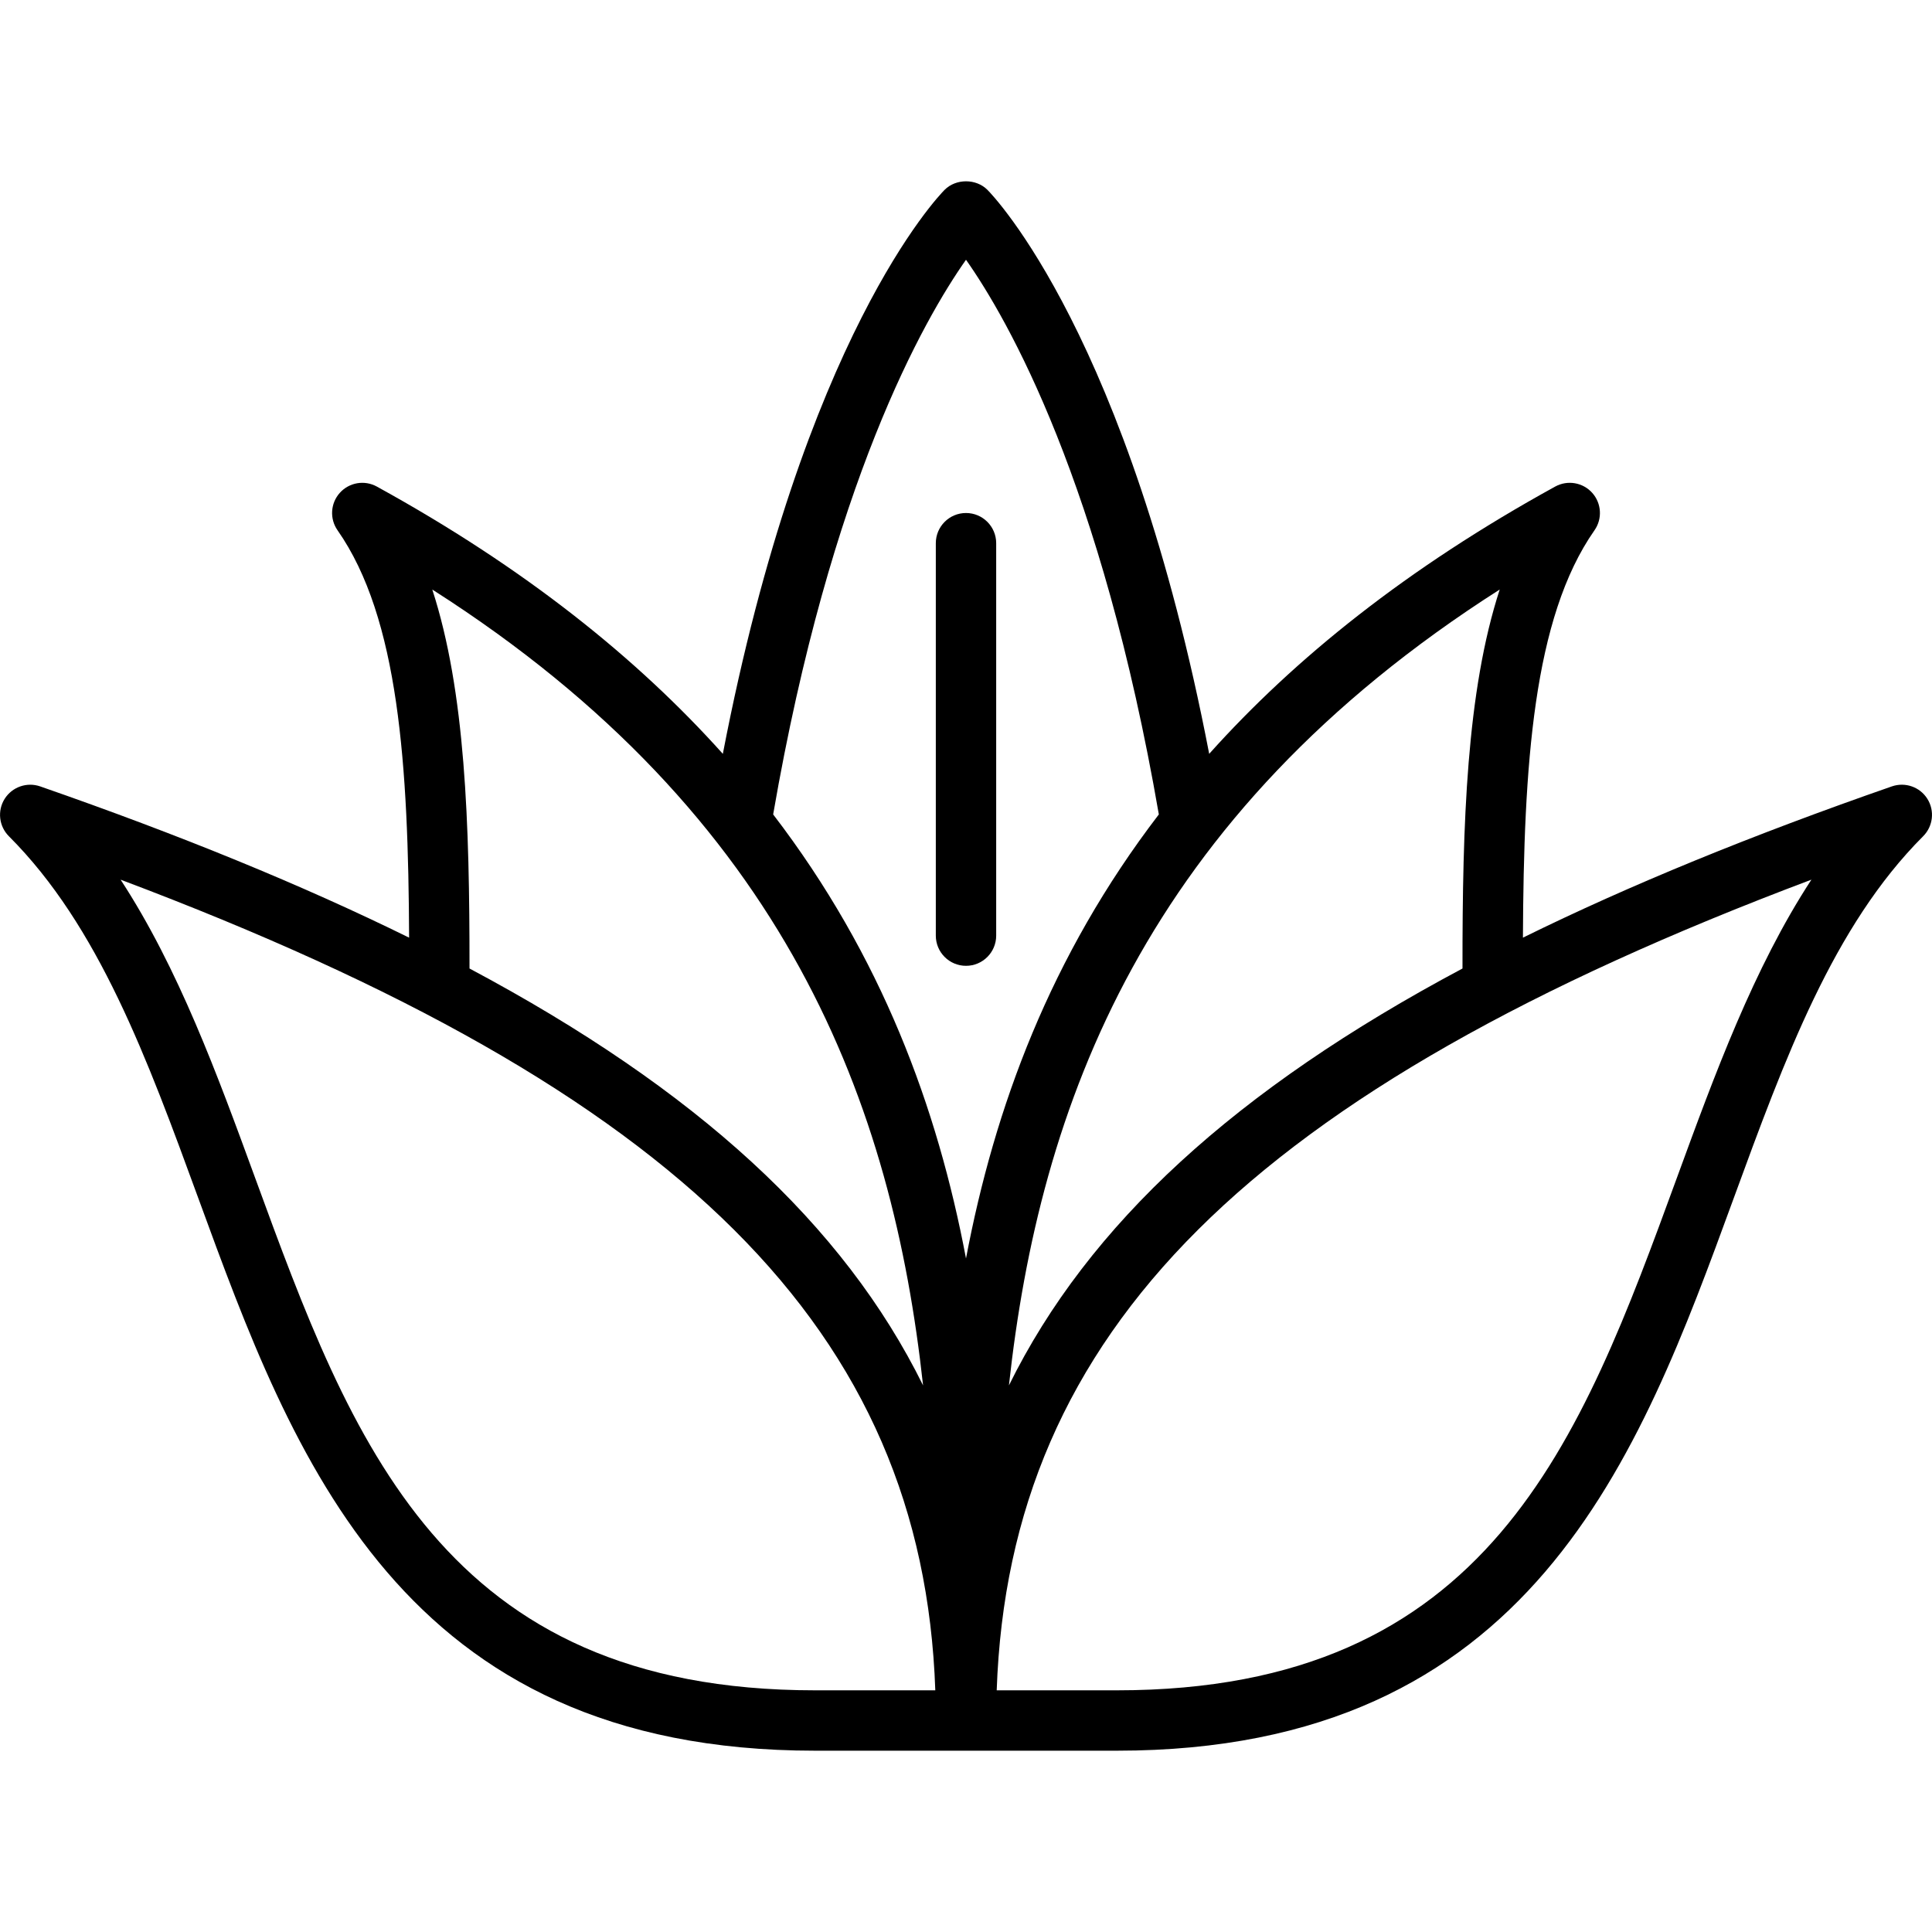<svg id="Layer_1" enable-background="new 0 0 64 64" height="512" viewBox="0 0 64 64" width="512" xmlns="http://www.w3.org/2000/svg"><g><path d="m32 31.994c.552 0 1-.448 1-1v-13c0-.552-.448-1-1-1s-1 .448-1 1v13c0 .552.448 1 1 1z"/><path d="m63.847 26.463c-.248-.396-.736-.565-1.176-.413-4.628 1.61-8.685 3.269-12.222 5.011.025-5.697.337-10.589 2.37-13.494.267-.381.235-.895-.075-1.241s-.818-.432-1.226-.208c-4.902 2.696-8.623 5.687-11.462 8.854-2.667-13.844-7.148-18.484-7.347-18.684-.376-.376-1.041-.376-1.417 0-.199.2-4.68 4.84-7.347 18.684-2.84-3.167-6.56-6.158-11.462-8.854-.408-.224-.915-.138-1.226.208s-.342.86-.075 1.241c2.033 2.904 2.345 7.797 2.37 13.494-3.537-1.742-7.593-3.401-12.222-5.011-.438-.152-.927.018-1.176.413-.248.395-.189.909.14 1.238 2.978 2.978 4.583 7.364 6.282 12.009 3.134 8.57 6.688 18.284 20.424 18.284h10c13.735 0 17.29-9.714 20.425-18.284 1.699-4.645 3.304-9.031 6.282-12.009.329-.33.388-.843.14-1.238zm-14.167-6.934c-1.097 3.372-1.237 7.73-1.233 12.554-7.523 4.007-12.392 8.476-15.025 13.81 1.01-9.233 4.461-18.842 16.258-26.364zm-17.68-10.924c1.39 1.973 4.49 7.394 6.388 18.374-3.596 4.694-5.442 9.712-6.388 14.709-.945-4.997-2.792-10.016-6.388-14.709 1.899-10.983 5-16.404 6.388-18.374zm-17.68 10.924c11.797 7.522 15.248 17.131 16.258 26.364-2.633-5.334-7.502-9.803-15.025-13.81.003-4.824-.137-9.181-1.233-12.554zm12.68 36.465c-12.337 0-15.354-8.243-18.547-16.971-1.256-3.433-2.543-6.952-4.458-9.883 18.609 7.003 26.572 14.963 26.988 26.854zm28.547-16.971c-3.194 8.728-6.21 16.971-18.547 16.971h-3.983c.417-11.891 8.379-19.851 26.988-26.854-1.915 2.931-3.202 6.45-4.458 9.883z"/></g></svg>